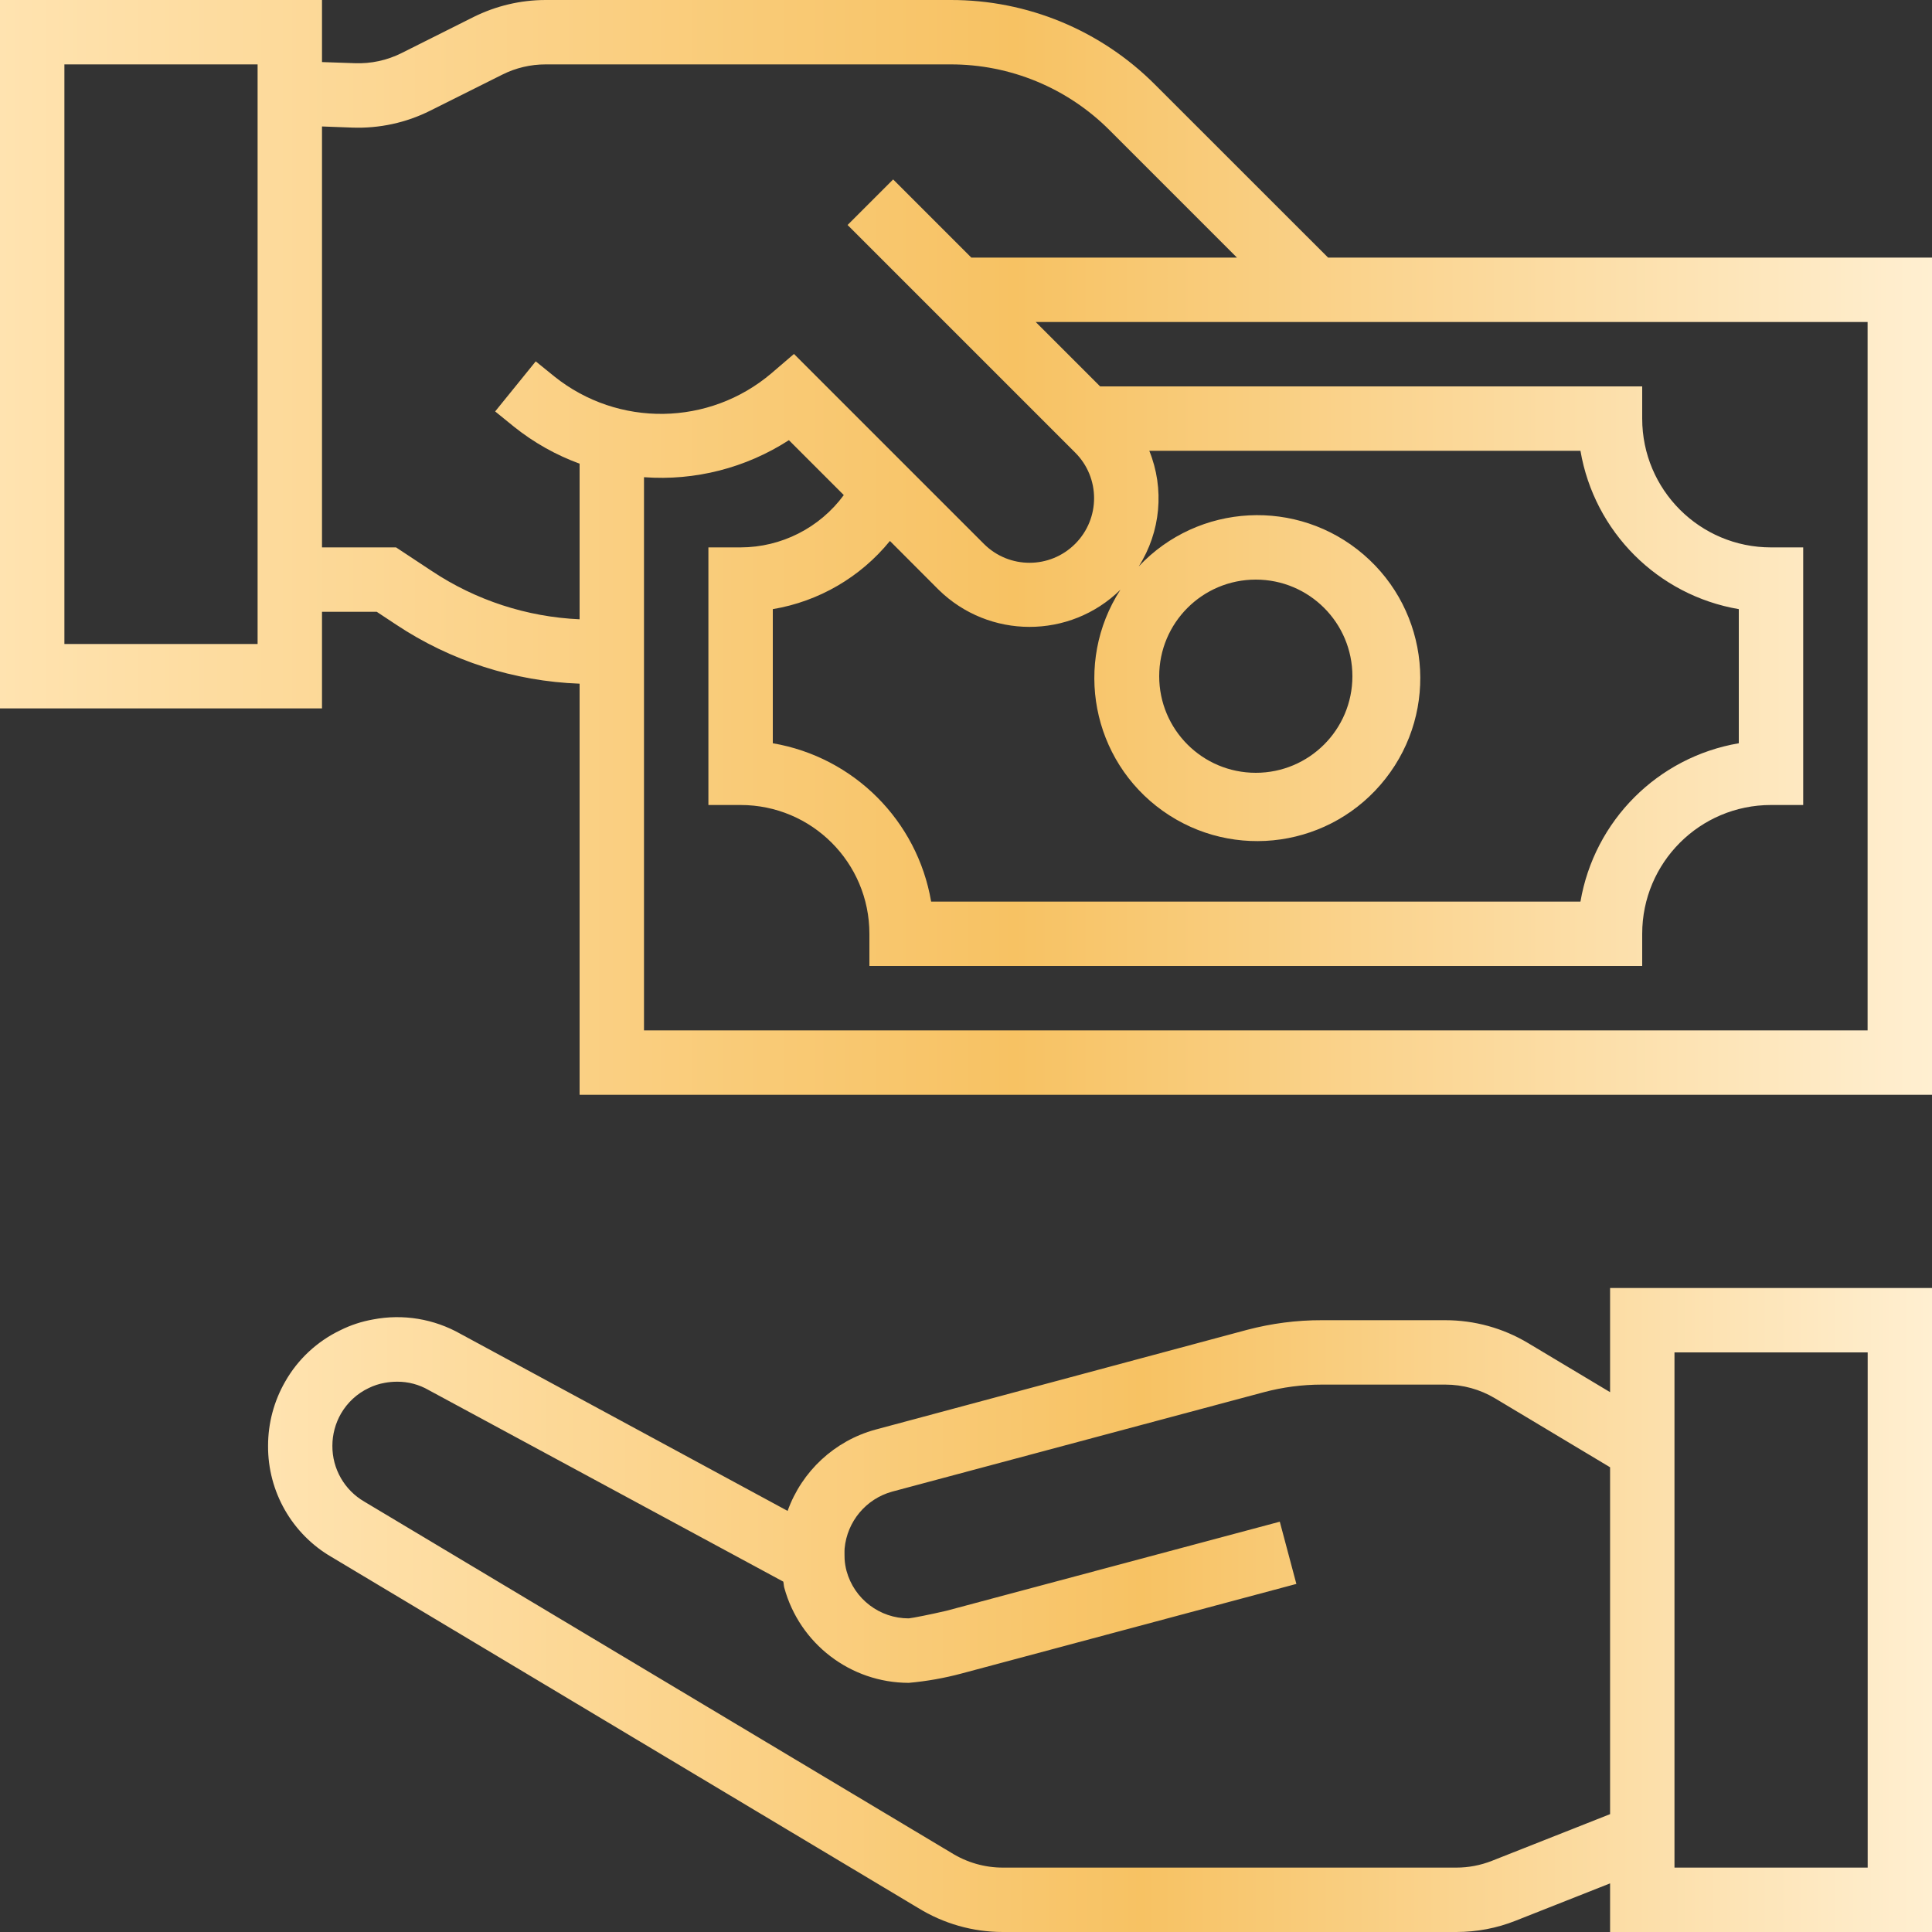 <svg width="24" height="24" viewBox="0 0 24 24" fill="none" xmlns="http://www.w3.org/2000/svg">
<rect x="0" y="0" width="24" height="24" fill="#333333" stroke="none"/>
<g clip-path="url(#clip0_4002_47612)">
<path d="M20.001 17.294L18.982 16.684C18.672 16.498 18.316 16.4 17.954 16.4H16.421C16.107 16.399 15.795 16.44 15.491 16.52L10.872 17.76C10.367 17.899 9.961 18.276 9.784 18.769L5.721 16.57C5.391 16.383 5.006 16.319 4.633 16.391C4.493 16.416 4.357 16.46 4.229 16.524C3.94 16.662 3.7 16.885 3.542 17.164C3.403 17.406 3.33 17.68 3.33 17.96C3.326 18.529 3.628 19.058 4.121 19.343L11.403 23.7C11.72 23.896 12.084 24 12.456 24H18.092C18.344 24 18.593 23.953 18.827 23.86L20.001 23.396V24H24.001V16H20.001V17.294ZM18.533 23.116C18.393 23.171 18.244 23.2 18.093 23.2H12.456C12.231 23.2 12.01 23.136 11.819 23.017L4.526 18.654C4.279 18.511 4.127 18.246 4.129 17.96C4.129 17.82 4.166 17.682 4.236 17.56C4.316 17.422 4.436 17.311 4.58 17.243C4.643 17.212 4.71 17.19 4.78 17.178C4.83 17.169 4.881 17.164 4.933 17.164C5.07 17.163 5.206 17.199 5.325 17.268L9.731 19.648C9.736 19.673 9.736 19.697 9.742 19.721C9.932 20.419 10.565 20.904 11.289 20.905C11.512 20.885 11.732 20.846 11.948 20.788L16.104 19.676L15.898 18.903L11.755 20.01C11.573 20.052 11.338 20.1 11.289 20.104C10.928 20.105 10.611 19.863 10.516 19.515C10.503 19.466 10.495 19.417 10.492 19.367C10.492 19.367 10.489 19.27 10.492 19.236C10.523 18.901 10.757 18.62 11.081 18.53L15.698 17.295C15.934 17.232 16.177 17.2 16.421 17.2H17.954C18.172 17.2 18.385 17.259 18.571 17.37L20.001 18.227V22.536L18.533 23.116ZM20.801 16.8H23.201V23.2H20.801V16.8Z" fill="url(#paint0_linear_4002_47612)"/>
<path d="M16.498 3.2L14.352 1.055C13.678 0.377 12.762 -0.003 11.806 1.46673e-05H6.778C6.467 0 6.161 0.073 5.883 0.211L4.987 0.66C4.807 0.75 4.607 0.793 4.406 0.785L4 0.771V1.46673e-05H0V8.8H4V7.6H4.68L4.922 7.76C5.599 8.21 6.388 8.463 7.2 8.493V13.6H24V3.2H16.498ZM3.2 8H0.8V0.8H3.2V8ZM5.365 7.094L4.92 6.8H4V1.571L4.377 1.585C4.712 1.597 5.045 1.525 5.344 1.375L6.24 0.927C6.407 0.843 6.591 0.8 6.778 0.8H11.806C12.549 0.798 13.262 1.093 13.786 1.62L15.366 3.2H12.066L11.095 2.229L10.529 2.795L13.355 5.621C13.669 5.933 13.67 6.441 13.357 6.755C13.044 7.069 12.537 7.07 12.223 6.757L9.863 4.397L9.583 4.637C8.81 5.294 7.679 5.311 6.887 4.677L6.655 4.489L6.151 5.111L6.385 5.301C6.63 5.497 6.905 5.652 7.2 5.76V7.693C6.545 7.664 5.911 7.457 5.365 7.094ZM11.055 6.72L11.658 7.324C12.285 7.941 13.291 7.942 13.918 7.326C13.331 8.235 13.563 9.445 14.444 10.073C15.326 10.701 16.545 10.524 17.212 9.672C17.88 8.821 17.759 7.594 16.939 6.889C16.118 6.183 14.888 6.248 14.146 7.036C14.419 6.606 14.468 6.072 14.277 5.6H19.633C19.805 6.606 20.593 7.395 21.6 7.567V9.233C20.593 9.405 19.805 10.194 19.633 11.2H11.567C11.395 10.194 10.606 9.405 9.6 9.233V7.567C10.172 7.471 10.689 7.17 11.055 6.72ZM14.4 8.4C14.4 7.737 14.937 7.2 15.6 7.2C16.263 7.2 16.8 7.737 16.8 8.4C16.8 9.063 16.263 9.6 15.6 9.6C14.937 9.6 14.4 9.063 14.4 8.4ZM23.2 12.8H8V5.928C8.634 5.975 9.266 5.813 9.8 5.468L10.482 6.15C10.182 6.558 9.706 6.799 9.2 6.8H8.8V10H9.2C10.084 10 10.8 10.716 10.8 11.6V12H20.4V11.6C20.4 10.716 21.116 10 22 10H22.4V6.8H22C21.116 6.8 20.4 6.084 20.4 5.2V4.8H13.666L12.866 4H23.2V12.8Z" fill="url(#paint1_linear_4002_47612)"/>
</g>
<defs>
<linearGradient id="paint0_linear_4002_47612" x1="3.33" y1="20" x2="24.001" y2="20" gradientUnits="userSpaceOnUse">
<stop stop-color="#FFE3B0"/>
<stop offset="0.525" stop-color="#F7C263"/>
<stop offset="1" stop-color="#FFEFD1"/>
</linearGradient>
<linearGradient id="paint1_linear_4002_47612" x1="0" y1="6.8" x2="24" y2="6.8" gradientUnits="userSpaceOnUse">
<stop stop-color="#FFE3B0"/>
<stop offset="0.525" stop-color="#F7C263"/>
<stop offset="1" stop-color="#FFEFD1"/>
</linearGradient>
<clipPath id="clip0_4002_47612">
<rect width="24" height="24" fill="white"/>
</clipPath>
</defs>
</svg>
